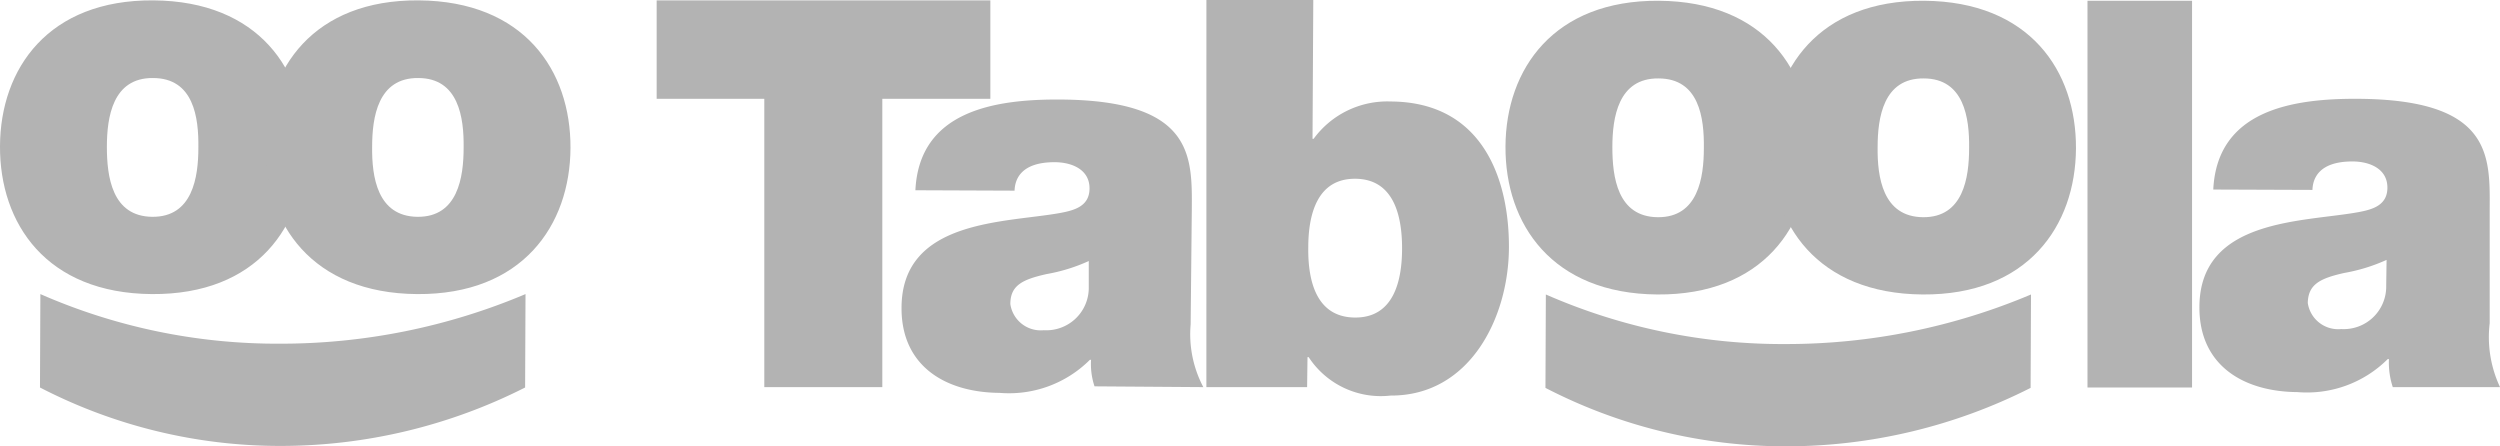 <svg id="Layer_1" data-name="Layer 1" xmlns="http://www.w3.org/2000/svg" viewBox="0 0 108.065 19.294"><defs><style>.cls-1,.cls-2{fill:#b3b3b3;}.cls-1{fill-rule:evenodd;}</style></defs><polygon class="cls-1" points="33.038 4.271 28.385 4.271 28.385 0.017 42.809 0.017 42.809 4.271 38.139 4.271 38.139 16.734 33.038 16.734 33.038 4.271"/><path class="cls-1" d="M54.259,59.198a7.535,7.535,0,0,1-1.828.565c-1.03.233-1.562.482-1.562,1.296a1.327,1.327,0,0,0,1.446,1.13,1.836,1.836,0,0,0,1.944-1.878v-1.113Zm4.404,2.742a4.893,4.893,0,0,0,.548,2.709l-4.703-.034a3.037,3.037,0,0,1-.15-1.147h-.05a4.943,4.943,0,0,1-3.905,1.429c-2.326-.017-4.254-1.147-4.237-3.689.016-3.822,4.503-3.656,6.863-4.088.631-.117,1.263-.299,1.263-1.064,0-.814-.764-1.13-1.512-1.13-1.429,0-1.712.714-1.728,1.23l-4.287-.017c.166-3.407,3.373-3.938,6.248-3.922,5.783.033,5.716,2.443,5.7,4.769Z" transform="translate(-7.196 -47.915)"/><path class="cls-1" d="M65.791,55.642c-1.662-.017-2.044,1.545-2.044,2.975-.017,1.446.349,3.008,2.011,3.024s2.044-1.545,2.044-2.991c0-1.429-.366-2.991-2.011-3.008Zm-6.447-7.727h4.62l-.033,5.999H63.98a3.941,3.941,0,0,1,3.323-1.612c4.055.017,5.135,3.473,5.118,6.331-.017,3.025-1.695,6.398-5.118,6.381a3.726,3.726,0,0,1-3.539-1.662h-.05l-.017,1.296h-4.354Z" transform="translate(-7.196 -47.915)"/><path class="cls-1" d="M78.886,51.305c-1.745-.017-1.994,1.695-1.994,2.974s.216,3.008,1.961,3.025c1.745.017,1.994-1.712,1.994-2.991.017-1.296-.199-3.008-1.961-3.008Zm-.05,9.339c-4.553-.034-6.581-3.041-6.564-6.398s2.094-6.331,6.63-6.298c4.553.033,6.581,3.024,6.564,6.381C85.45,57.686,83.389,60.677,78.836,60.644Z" transform="translate(-7.196 -47.915)"/><path class="cls-1" d="M90.352,51.305c-1.745-.017-1.994,1.695-1.994,2.974-.016,1.28.216,3.008,1.961,3.025,1.745.017,1.994-1.712,1.994-2.991.017-1.296-.216-3.008-1.961-3.008Zm-.05,9.339c-4.553-.034-6.58-3.041-6.564-6.398.017-3.357,2.094-6.331,6.63-6.298,4.553.033,6.58,3.024,6.564,6.381C96.915,57.686,94.838,60.677,90.302,60.644Z" transform="translate(-7.196 -47.915)"/><rect class="cls-2" x="90.234" y="0.033" width="4.52" height="16.717"/><path class="cls-1" d="M110.359,59.148a7.55,7.55,0,0,1-1.828.565c-1.03.232-1.562.482-1.579,1.296a1.328,1.328,0,0,0,1.446,1.13,1.837,1.837,0,0,0,1.944-1.878l.016-1.113Zm4.454,2.758a5.081,5.081,0,0,0,.449,2.742h-4.636a3.404,3.404,0,0,1-.166-1.213h-.05a4.942,4.942,0,0,1-3.905,1.429c-2.326-.017-4.254-1.147-4.237-3.689.017-3.822,4.503-3.656,6.863-4.088.631-.116,1.263-.299,1.263-1.063,0-.814-.764-1.13-1.512-1.13-1.429,0-1.712.715-1.728,1.23l-4.287-.016c.166-3.407,3.373-3.938,6.248-3.922,5.783.033,5.716,2.443,5.7,4.769v4.952Z" transform="translate(-7.196 -47.915)"/><path class="cls-1" d="M74.017,60.644a25.49,25.49,0,0,0,10.386,2.143,27.152,27.152,0,0,0,10.585-2.143l-.017,4.038a23.396,23.396,0,0,1-10.585,2.526,22.596,22.596,0,0,1-10.386-2.526Z" transform="translate(-7.196 -47.915)"/><path class="cls-1" d="M13.81,51.288c-1.745-.017-1.994,1.695-1.994,2.974s.216,3.008,1.961,3.025c1.745.016,1.994-1.712,1.994-2.991.017-1.296-.199-3.008-1.961-3.008Zm-.05,9.339c-4.553-.033-6.581-3.041-6.564-6.398s2.094-6.331,6.63-6.298c4.553.033,6.581,3.024,6.564,6.381C20.374,57.669,18.313,60.66,13.76,60.627Z" transform="translate(-7.196 -47.915)"/><path class="cls-1" d="M25.276,51.288c-1.745-.017-1.994,1.695-1.994,2.974-.016,1.28.216,3.008,1.961,3.025,1.745.016,1.994-1.712,1.994-2.991.017-1.296-.216-3.008-1.961-3.008Zm-.05,9.339c-4.553-.033-6.58-3.041-6.564-6.398.017-3.357,2.094-6.331,6.63-6.298,4.553.033,6.58,3.024,6.564,6.381C31.84,57.669,29.762,60.66,25.226,60.627Z" transform="translate(-7.196 -47.915)"/><path class="cls-1" d="M8.941,60.627a25.492,25.492,0,0,0,10.386,2.144,27.152,27.152,0,0,0,10.585-2.144l-.017,4.038a23.396,23.396,0,0,1-10.585,2.526,22.599,22.599,0,0,1-10.386-2.526Z" transform="translate(-7.196 -47.915)"/></svg>
